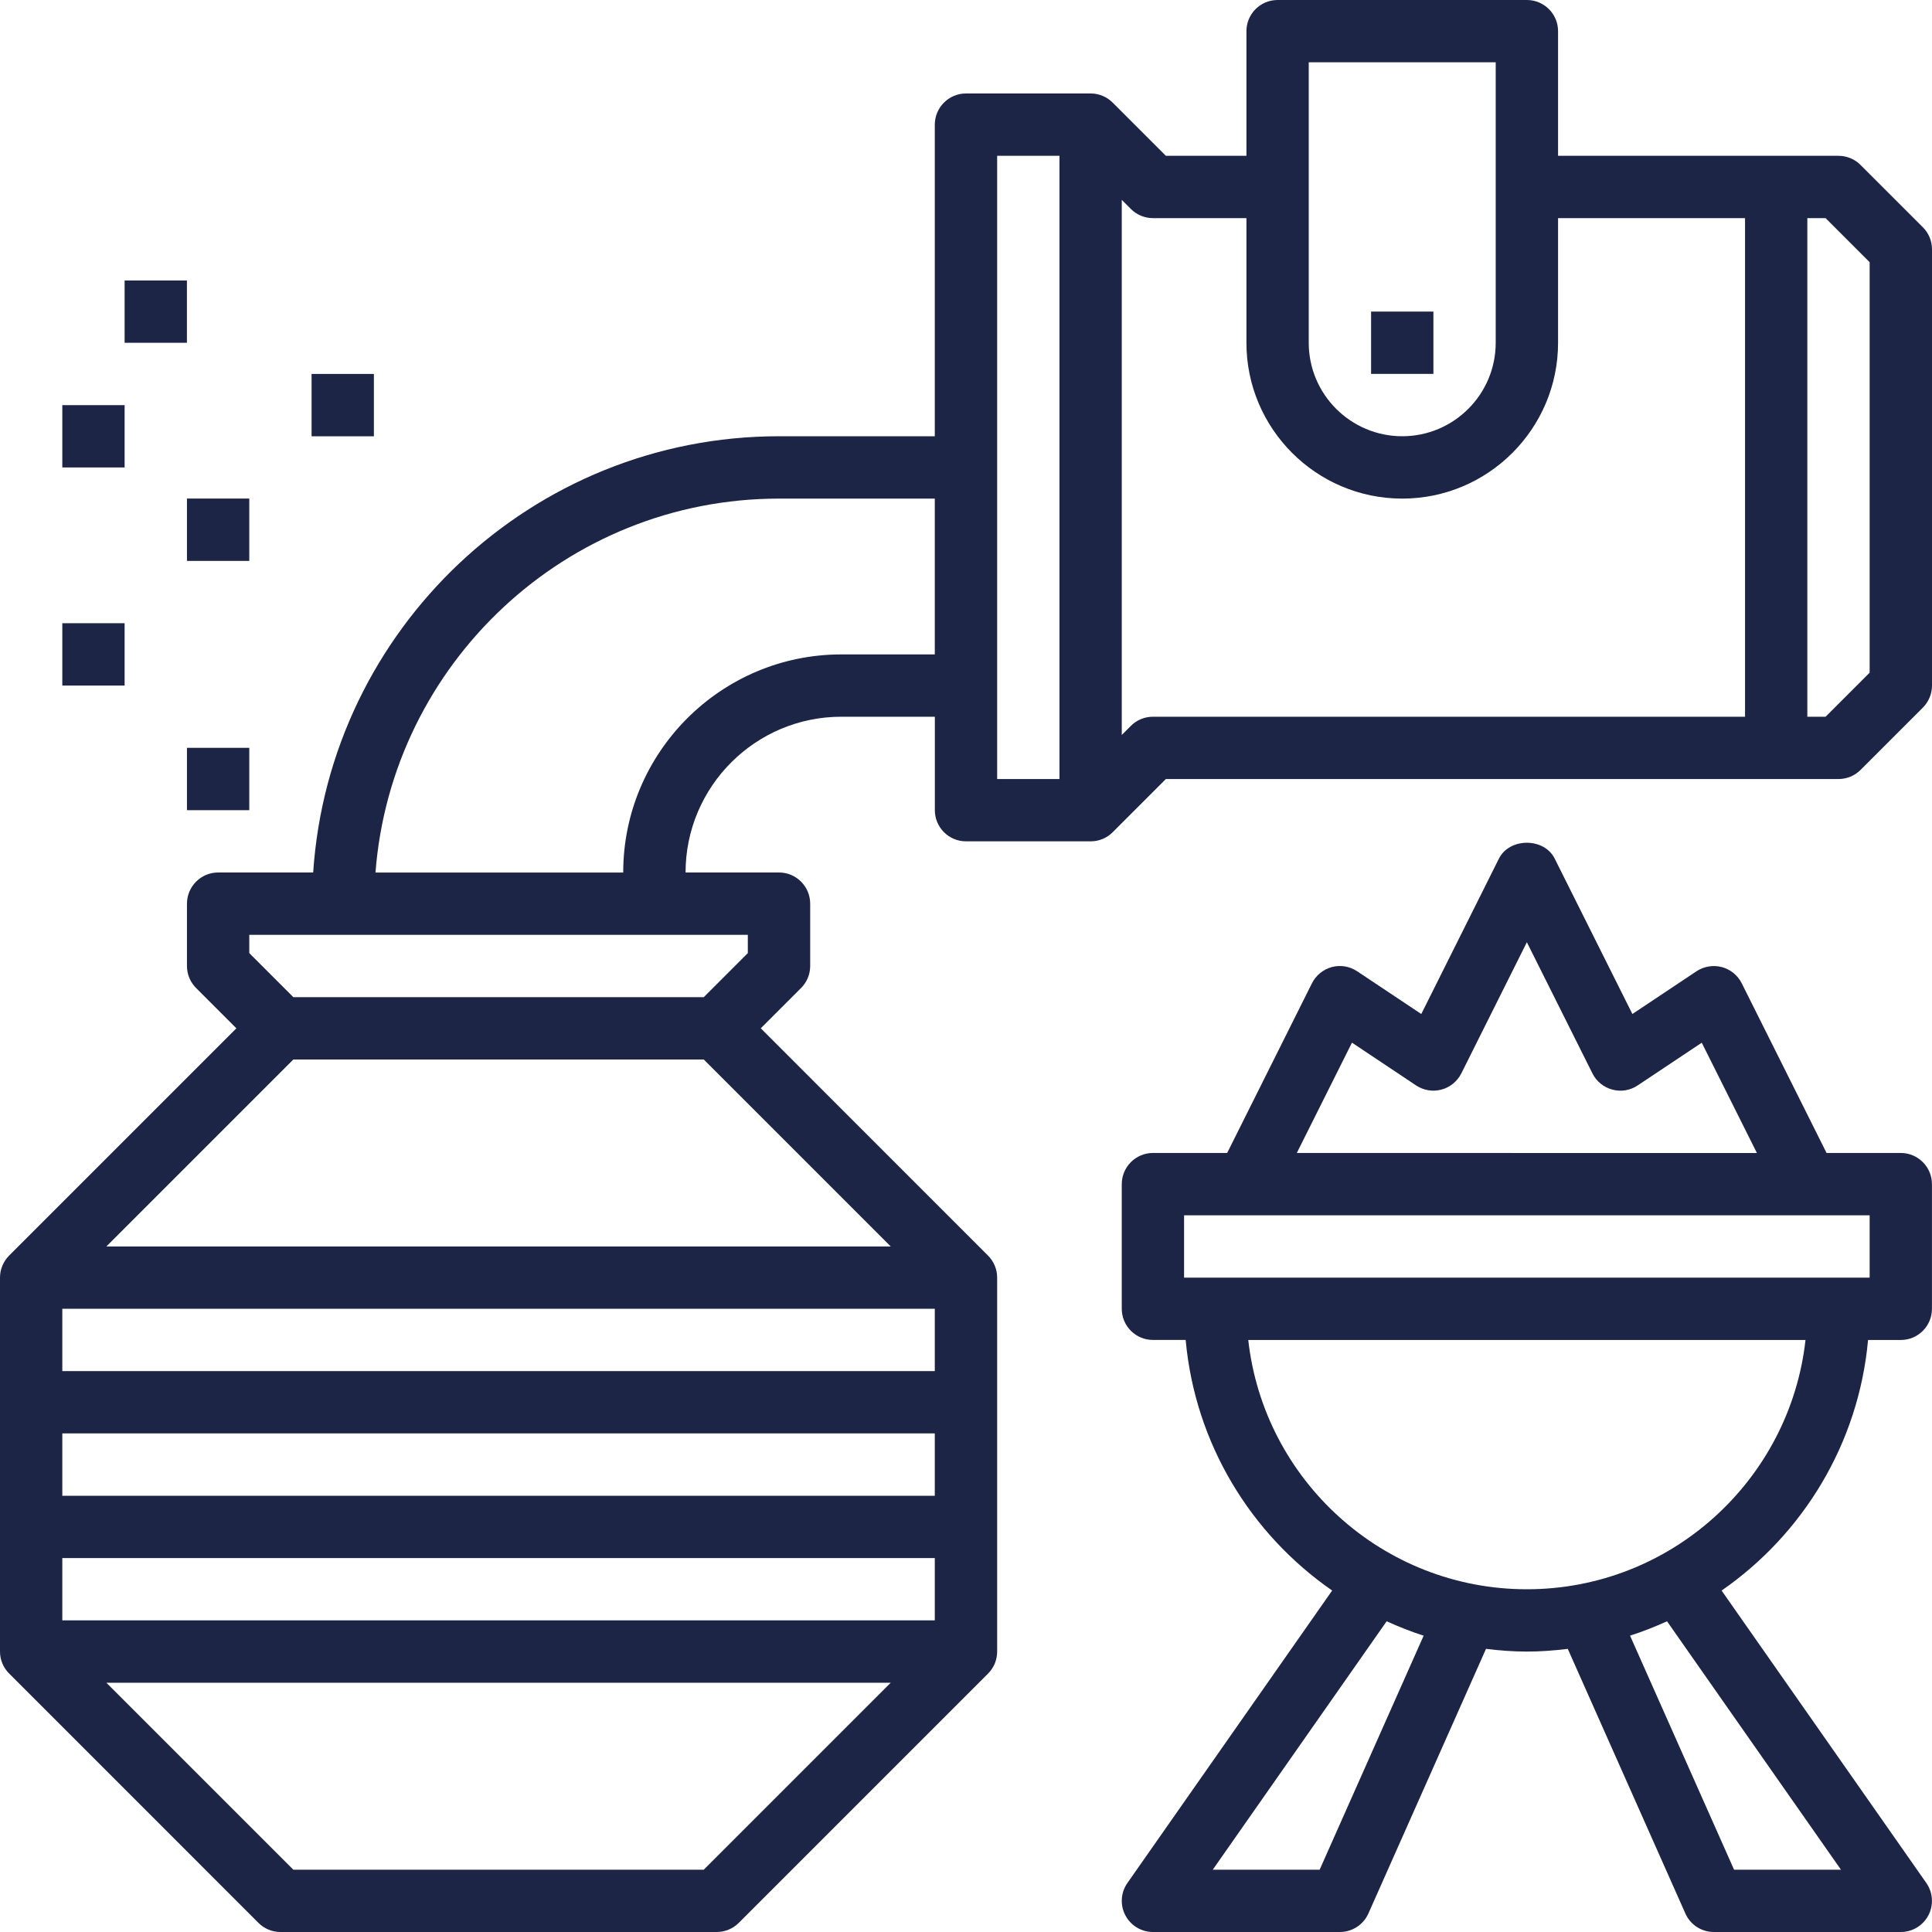 <?xml version="1.0" encoding="UTF-8"?> <svg xmlns="http://www.w3.org/2000/svg" width="40" height="40" viewBox="0 0 40 40" fill="none"> <path d="M28.387 6.451H29.677V7.741H28.387V6.451Z" fill="#1C2545"></path> <path d="M39.811 4.705L38.52 3.415C38.4 3.293 38.235 3.226 38.064 3.226H32.258V0.645C32.258 0.289 31.968 0 31.613 0H26.451C26.095 0 25.806 0.289 25.806 0.645V3.226H24.138L23.036 2.124C22.916 2.003 22.751 1.935 22.58 1.935H20C19.644 1.935 19.354 2.225 19.354 2.581V9.032H16.129C11.011 9.032 6.818 13.029 6.484 18.064H4.516C4.16 18.064 3.871 18.354 3.871 18.71V20C3.871 20.171 3.939 20.335 4.06 20.456L4.894 21.29L0.189 25.995C0.13 26.054 0.083 26.125 0.05 26.203C0.017 26.281 0 26.365 0 26.451V34.193C0 34.28 0.017 34.364 0.05 34.442C0.083 34.52 0.13 34.59 0.19 34.649L5.351 39.811C5.471 39.932 5.635 40 5.806 40H14.839C15.01 40 15.174 39.932 15.295 39.811L20.456 34.65C20.515 34.591 20.563 34.52 20.596 34.442C20.628 34.364 20.645 34.28 20.645 34.193V26.451C20.645 26.365 20.628 26.281 20.595 26.203C20.562 26.125 20.515 26.054 20.455 25.995L15.751 21.29L16.585 20.456C16.706 20.335 16.774 20.171 16.774 20V18.71C16.774 18.354 16.485 18.064 16.129 18.064H14.194C14.194 16.286 15.64 14.839 17.419 14.839H19.355V16.774C19.355 17.13 19.644 17.419 20 17.419H22.581C22.752 17.419 22.916 17.352 23.037 17.23L24.138 16.129H38.065C38.236 16.129 38.4 16.061 38.521 15.94L39.811 14.65C39.932 14.529 40 14.364 40 14.193V5.161C40 4.99 39.932 4.826 39.811 4.705L39.811 4.705ZM14.571 21.936L18.442 25.807H2.202L6.073 21.936H14.571ZM19.354 33.548H1.29V32.258H19.354V33.548ZM1.29 30.968V29.677H19.354V30.968H1.29ZM1.29 27.097H19.354V28.387H1.29V27.097ZM14.571 38.71H6.073L2.202 34.839H18.442L14.571 38.71ZM15.483 19.355V19.733L14.571 20.645H6.073L5.161 19.733V19.355H15.483ZM17.419 13.549C14.929 13.549 12.903 15.575 12.903 18.065H7.774C8.105 13.742 11.722 10.323 16.128 10.323H19.354V13.549H17.419ZM27.096 1.29H30.967V7.097C30.967 8.164 30.099 9.032 29.032 9.032C27.965 9.032 27.096 8.164 27.096 7.097V1.29ZM20.645 3.226H21.935V16.129H20.645V3.226ZM23.871 14.839C23.7 14.839 23.535 14.906 23.414 15.028L23.225 15.217V4.138L23.414 4.327C23.535 4.448 23.7 4.516 23.871 4.516H25.806V7.097C25.806 8.876 27.253 10.323 29.032 10.323C30.811 10.323 32.258 8.876 32.258 7.097V4.516H36.129V14.839L23.871 14.839ZM38.709 13.927L37.797 14.839H37.419V4.516H37.797L38.709 5.428V13.927Z" fill="#1C2545"></path> <path d="M3.871 15.483H5.161V16.774H3.871V15.483Z" fill="#1C2545"></path> <path d="M1.29 12.903H2.58V14.194H1.29V12.903Z" fill="#1C2545"></path> <path d="M3.871 10.322H5.161V11.613H3.871V10.322Z" fill="#1C2545"></path> <path d="M6.451 7.742H7.741V9.033H6.451V7.742Z" fill="#1C2545"></path> <path d="M2.58 5.807H3.87V7.097H2.58V5.807Z" fill="#1C2545"></path> <path d="M1.29 8.388H2.58V9.678H1.29V8.388Z" fill="#1C2545"></path> <path d="M39.354 23.871H37.817L36.06 20.357C35.977 20.192 35.827 20.07 35.648 20.022C35.469 19.976 35.279 20.007 35.124 20.109L33.797 20.994L32.188 17.776C31.97 17.339 31.253 17.339 31.034 17.776L29.426 20.994L28.098 20.109C27.943 20.006 27.753 19.974 27.574 20.022C27.396 20.07 27.246 20.192 27.163 20.357L25.407 23.871H23.87C23.514 23.871 23.225 24.161 23.225 24.517V27.097C23.225 27.453 23.514 27.742 23.87 27.742H24.548C24.743 29.891 25.898 31.764 27.581 32.93L23.342 38.985C23.204 39.181 23.187 39.439 23.298 39.652C23.409 39.866 23.63 40 23.87 40H27.741C27.996 40 28.227 39.85 28.331 39.617L30.766 34.138C31.044 34.172 31.325 34.194 31.612 34.194C31.899 34.194 32.18 34.172 32.459 34.138L34.894 39.617C34.997 39.85 35.228 40 35.483 40H39.354C39.595 40 39.815 39.866 39.926 39.653C40.037 39.44 40.02 39.182 39.883 38.986L35.644 32.931C37.326 31.765 38.481 29.891 38.676 27.743L39.354 27.743C39.71 27.743 39.999 27.454 39.999 27.098V24.517C39.999 24.161 39.71 23.871 39.354 23.871L39.354 23.871ZM27.991 21.587L29.319 22.473C29.473 22.575 29.663 22.607 29.843 22.559C30.021 22.512 30.171 22.389 30.255 22.224L31.612 19.508L32.97 22.224C33.053 22.39 33.203 22.512 33.382 22.559C33.561 22.608 33.751 22.576 33.905 22.473L35.233 21.588L36.375 23.872L26.849 23.871L27.991 21.587ZM27.322 38.71H25.109L28.709 33.567C28.958 33.679 29.212 33.781 29.475 33.865L27.322 38.71ZM38.115 38.71H35.902L33.748 33.864C34.012 33.781 34.266 33.679 34.514 33.567L38.115 38.71ZM31.612 32.904C28.629 32.904 26.166 30.641 25.844 27.743H37.381C37.058 30.641 34.596 32.904 31.612 32.904H31.612ZM38.709 26.452H24.515V25.162H38.709V26.452Z" fill="#1C2545"></path> </svg> 